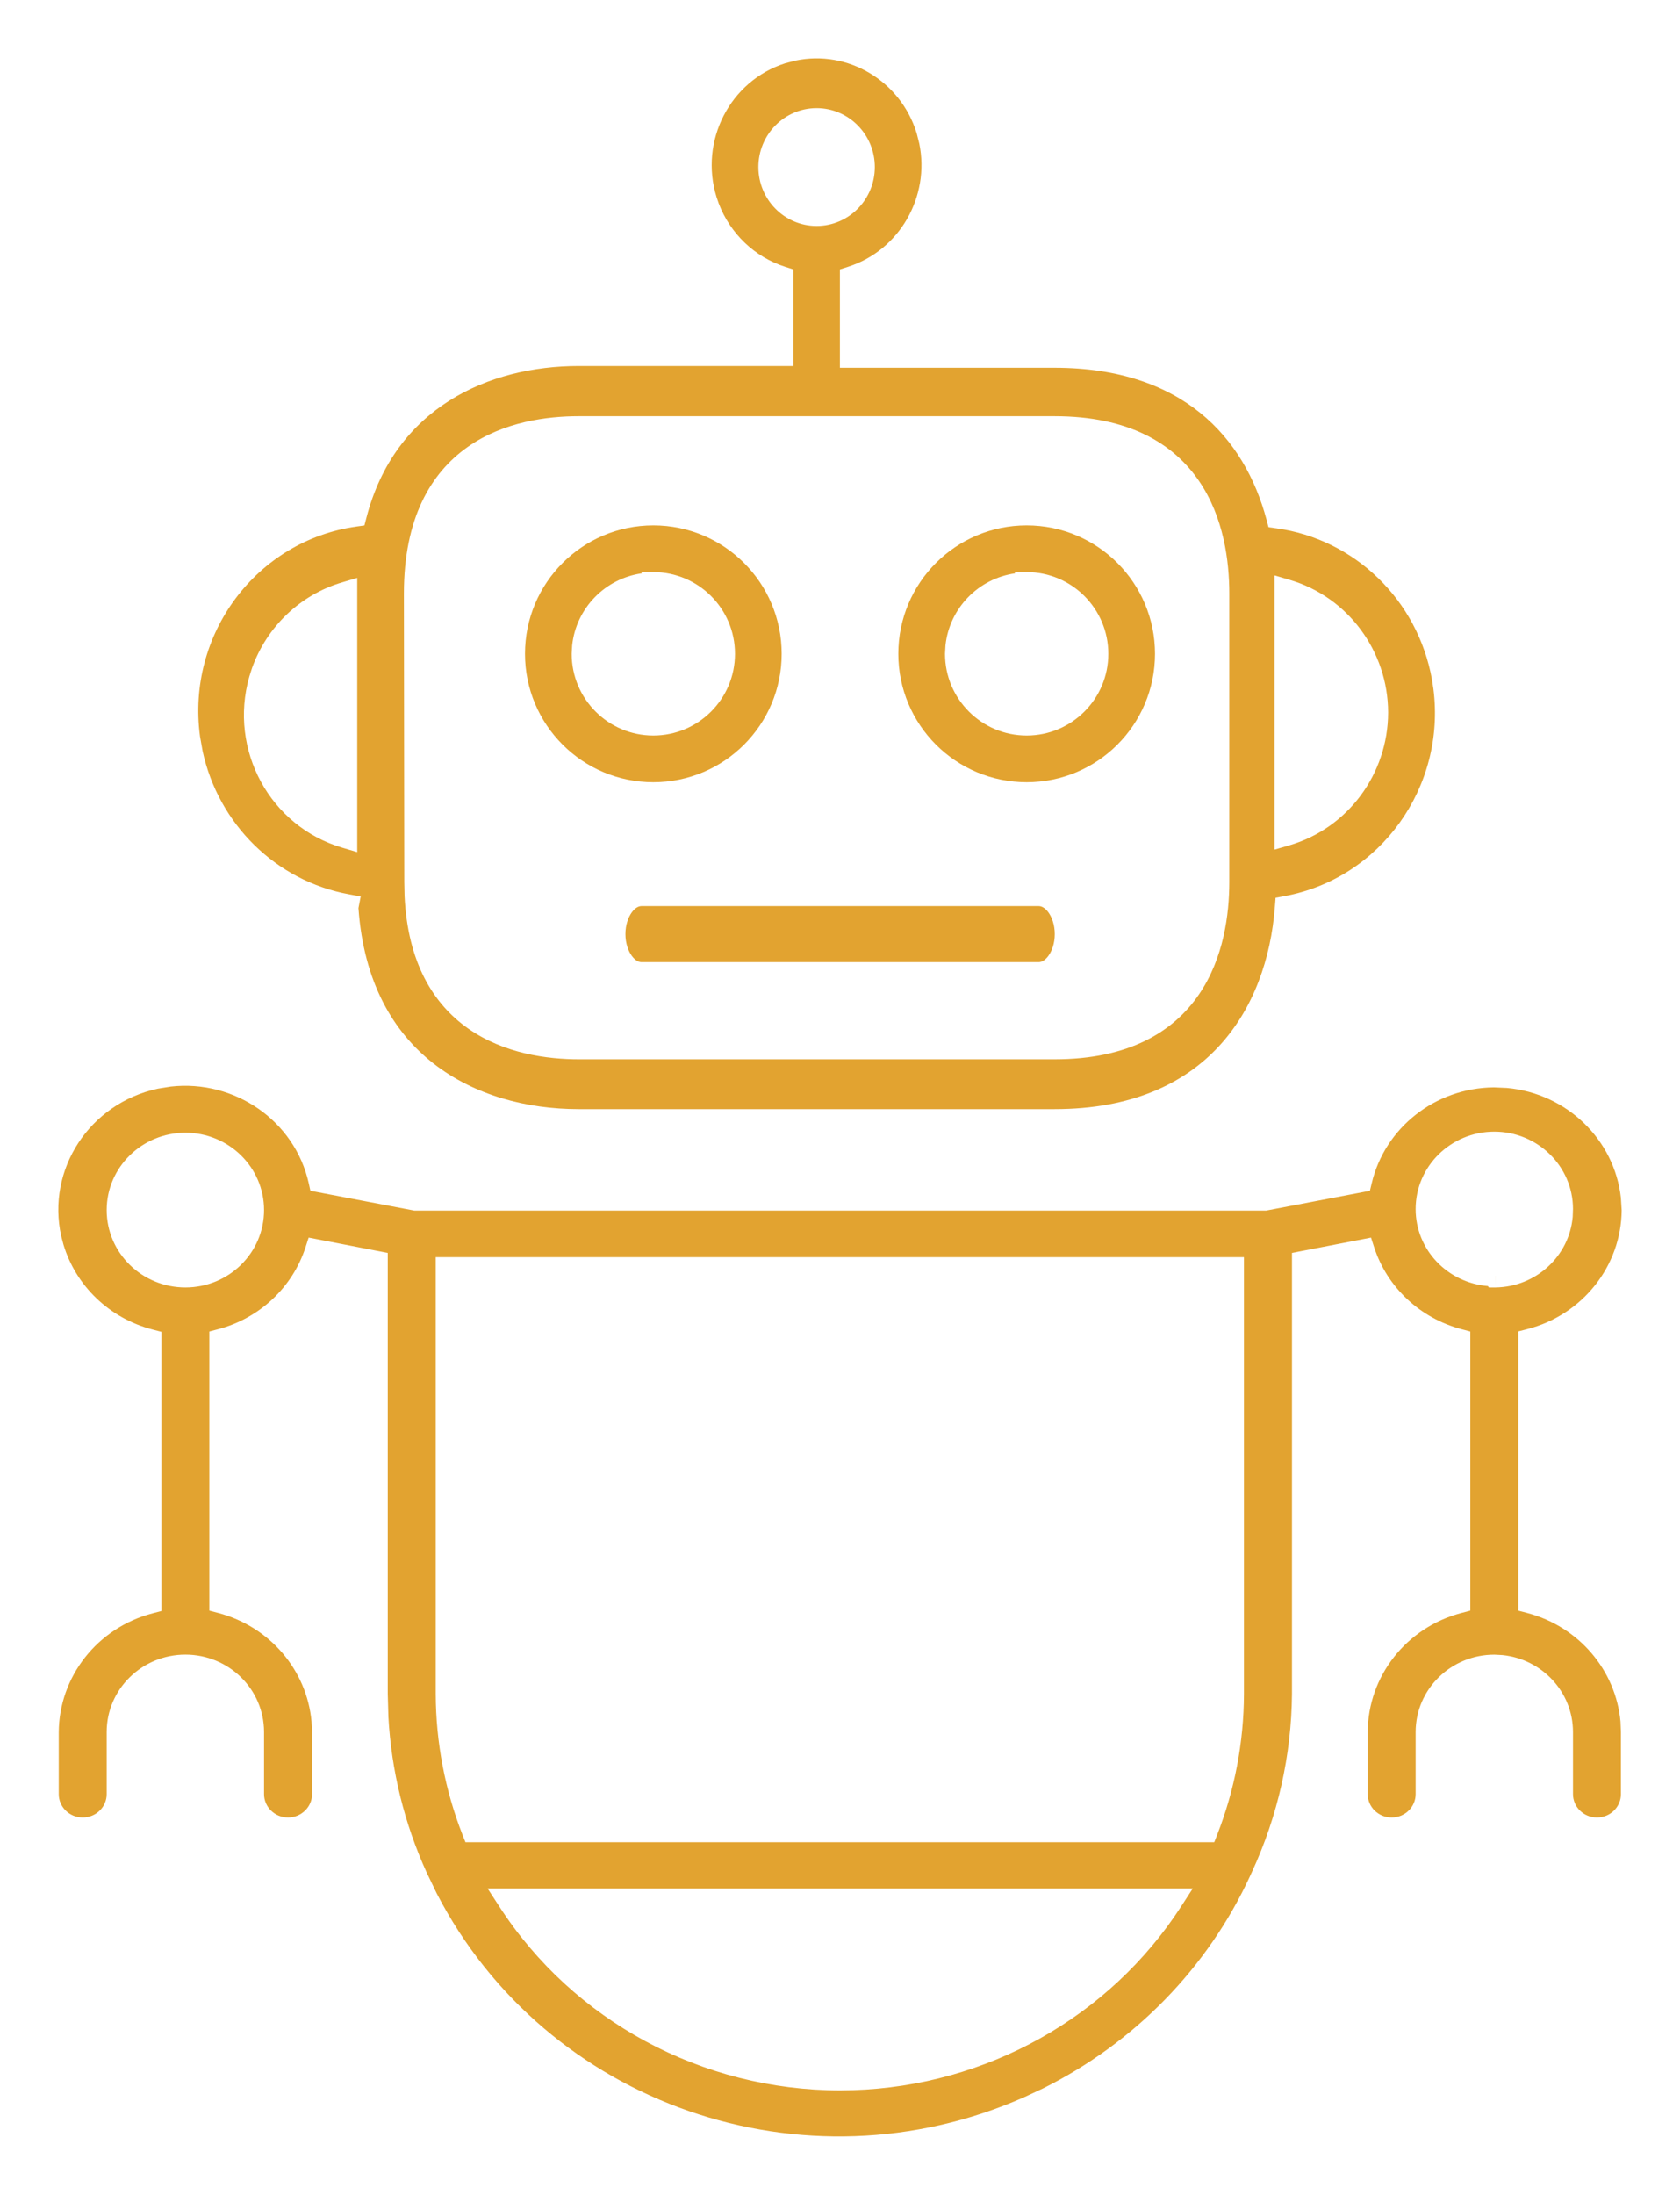 <svg width="36" height="47" viewBox="0 0 36 47" fill="none" xmlns="http://www.w3.org/2000/svg">
<path d="M14 11.25C15.519 11.25 16.75 12.481 16.75 14C16.75 15.519 15.519 16.75 14 16.75C12.481 16.75 11.25 15.519 11.25 14C11.25 12.481 12.481 11.25 14 11.25ZM13.75 12.25V12.277C12.963 12.39 12.345 13.024 12.26 13.82L12.25 13.999V14C12.25 14.966 13.034 15.75 14 15.75C14.966 15.75 15.75 14.966 15.75 14C15.75 13.034 14.966 12.25 14 12.25H13.75Z" fill="#E2A330"/>
<path d="M22 11.25C23.519 11.25 24.75 12.481 24.75 14C24.75 15.519 23.519 16.75 22 16.75C20.481 16.75 19.25 15.519 19.25 14C19.25 12.481 20.481 11.25 22 11.25ZM21.75 12.25V12.277C20.963 12.39 20.345 13.024 20.26 13.82L20.25 13.999V14C20.25 14.966 21.034 15.75 22 15.75C22.966 15.75 23.75 14.966 23.75 14C23.75 13.034 22.966 12.25 22 12.25H21.75Z" fill="#E2A330"/>
<path d="M17.047 1.297C18.159 1.064 19.291 1.718 19.642 2.848L19.699 3.074C19.931 4.21 19.28 5.359 18.172 5.713L17.998 5.769V7.875H22.598C23.981 7.875 24.996 8.257 25.721 8.843C26.448 9.431 26.903 10.241 27.14 11.129L27.183 11.29L27.348 11.312C29.031 11.544 30.38 12.849 30.685 14.551L30.716 14.754C30.984 16.849 29.588 18.808 27.523 19.189L27.334 19.224L27.319 19.416C27.236 20.517 26.865 21.599 26.12 22.403C25.381 23.202 24.25 23.75 22.598 23.75H12.399C11.29 23.75 10.162 23.454 9.289 22.773C8.428 22.1 7.794 21.036 7.681 19.445L7.729 19.196L7.48 19.15C5.914 18.864 4.681 17.647 4.342 16.085L4.286 15.769C3.99 13.583 5.497 11.573 7.643 11.274L7.809 11.251L7.851 11.089C8.458 8.74 10.454 7.837 12.407 7.837H16.999V5.769L16.824 5.713C16.169 5.503 15.645 5.001 15.4 4.353L15.355 4.222C14.981 3.016 15.643 1.733 16.824 1.355L17.047 1.297ZM12.399 8.912C11.726 8.912 10.791 9.029 10.02 9.572C9.232 10.127 8.655 11.097 8.655 12.708L8.663 18.887L8.669 19.181C8.735 20.614 9.288 21.499 10.026 22.02C10.798 22.564 11.733 22.683 12.407 22.683H22.598C24.186 22.683 25.142 22.096 25.689 21.298C26.225 20.516 26.342 19.57 26.342 18.887V12.708C26.342 12.026 26.227 11.079 25.692 10.298C25.146 9.499 24.189 8.912 22.598 8.912H12.399ZM7.335 12.469C6.432 12.734 5.714 13.422 5.399 14.31L5.342 14.49C4.896 16.056 5.785 17.697 7.335 18.152L7.655 18.247V12.374L7.335 12.469ZM27.311 18.193L27.632 18.1C28.883 17.733 29.742 16.574 29.746 15.258V15.257C29.742 13.941 28.883 12.782 27.632 12.415L27.311 12.321V18.193ZM17.498 2.315C16.806 2.316 16.251 2.884 16.251 3.577C16.251 4.27 16.806 4.838 17.498 4.839C18.19 4.839 18.746 4.271 18.746 3.577C18.746 2.884 18.19 2.315 17.498 2.315Z" fill="#E2A330"/>
<path d="M22.258 19.402C22.308 19.402 22.385 19.428 22.463 19.533C22.541 19.639 22.602 19.803 22.602 20.002C22.602 20.201 22.541 20.365 22.463 20.471C22.385 20.576 22.308 20.602 22.258 20.602H13.746C13.696 20.602 13.619 20.576 13.541 20.471C13.463 20.365 13.402 20.201 13.402 20.002C13.402 19.803 13.463 19.639 13.541 19.533C13.619 19.428 13.696 19.402 13.746 19.402H22.258Z" fill="#E2A330"/>
<path d="M3.659 23.267C5.029 23.113 6.317 23.999 6.616 25.338L6.651 25.498L6.812 25.529L8.853 25.918L8.876 25.923H27.133L27.156 25.918L29.195 25.529L29.355 25.499L29.393 25.341C29.674 24.149 30.755 23.295 32.012 23.284L32.291 23.296C33.572 23.412 34.593 24.4 34.733 25.645L34.75 25.915C34.74 27.111 33.912 28.157 32.723 28.462L32.535 28.51V34.488L32.722 34.537C33.833 34.828 34.625 35.766 34.725 36.866L34.734 37.088V38.419C34.734 38.689 34.509 38.918 34.221 38.918C33.932 38.918 33.707 38.689 33.707 38.419V37.087C33.706 36.226 33.04 35.525 32.194 35.44L32.023 35.431C31.096 35.43 30.336 36.167 30.335 37.087V38.419C30.335 38.689 30.11 38.918 29.821 38.918C29.533 38.918 29.308 38.689 29.308 38.419V37.088C29.314 35.894 30.135 34.847 31.32 34.537L31.507 34.488V28.512L31.321 28.463C30.431 28.228 29.726 27.567 29.447 26.711L29.379 26.501L27.685 26.829V36.272C27.674 37.585 27.382 38.883 26.829 40.08L26.791 40.163C25.882 42.137 24.312 43.744 22.347 44.721L21.948 44.907C17.224 46.995 11.697 45.064 9.358 40.543L9.143 40.097C8.663 39.043 8.386 37.913 8.323 36.765L8.309 36.27V26.829L6.614 26.501L6.546 26.711C6.267 27.567 5.563 28.228 4.673 28.463L4.486 28.512V34.488L4.673 34.537C5.784 34.828 6.576 35.766 6.676 36.866L6.687 37.088V38.419C6.687 38.689 6.46 38.918 6.172 38.918C5.884 38.918 5.658 38.689 5.658 38.419V37.087C5.658 36.167 4.899 35.43 3.973 35.43C3.046 35.43 2.286 36.167 2.286 37.087V38.419C2.286 38.689 2.061 38.918 1.772 38.918C1.484 38.918 1.259 38.689 1.259 38.419V37.096C1.265 35.902 2.086 34.855 3.271 34.545L3.459 34.496V28.519L3.271 28.47C2.346 28.23 1.624 27.535 1.359 26.648L1.312 26.469C0.995 25.042 1.917 23.626 3.384 23.311L3.659 23.267ZM10.448 40.437L10.698 40.822C12.286 43.276 15.043 44.761 18.004 44.762L18.281 44.757C21.137 44.667 23.772 43.199 25.311 40.822L25.56 40.437H10.448ZM9.337 26.92V36.279C9.341 37.308 9.535 38.329 9.911 39.289L9.974 39.447H26.02L26.082 39.289C26.458 38.329 26.652 37.308 26.656 36.279V26.92H9.337ZM3.973 24.255C3.047 24.255 2.286 24.992 2.286 25.912C2.286 26.832 3.046 27.569 3.973 27.569C4.899 27.569 5.658 26.832 5.658 25.912C5.658 24.992 4.899 24.255 3.973 24.255ZM32.02 24.232C31.095 24.233 30.335 24.97 30.335 25.89C30.335 26.764 31.021 27.47 31.884 27.539L31.904 27.569H32.044L32.043 27.32H32.044V27.569H32.048C32.916 27.556 33.628 26.896 33.701 26.056L33.707 25.886C33.705 24.968 32.945 24.232 32.02 24.232Z" fill="#E2A330"/>
</svg>
